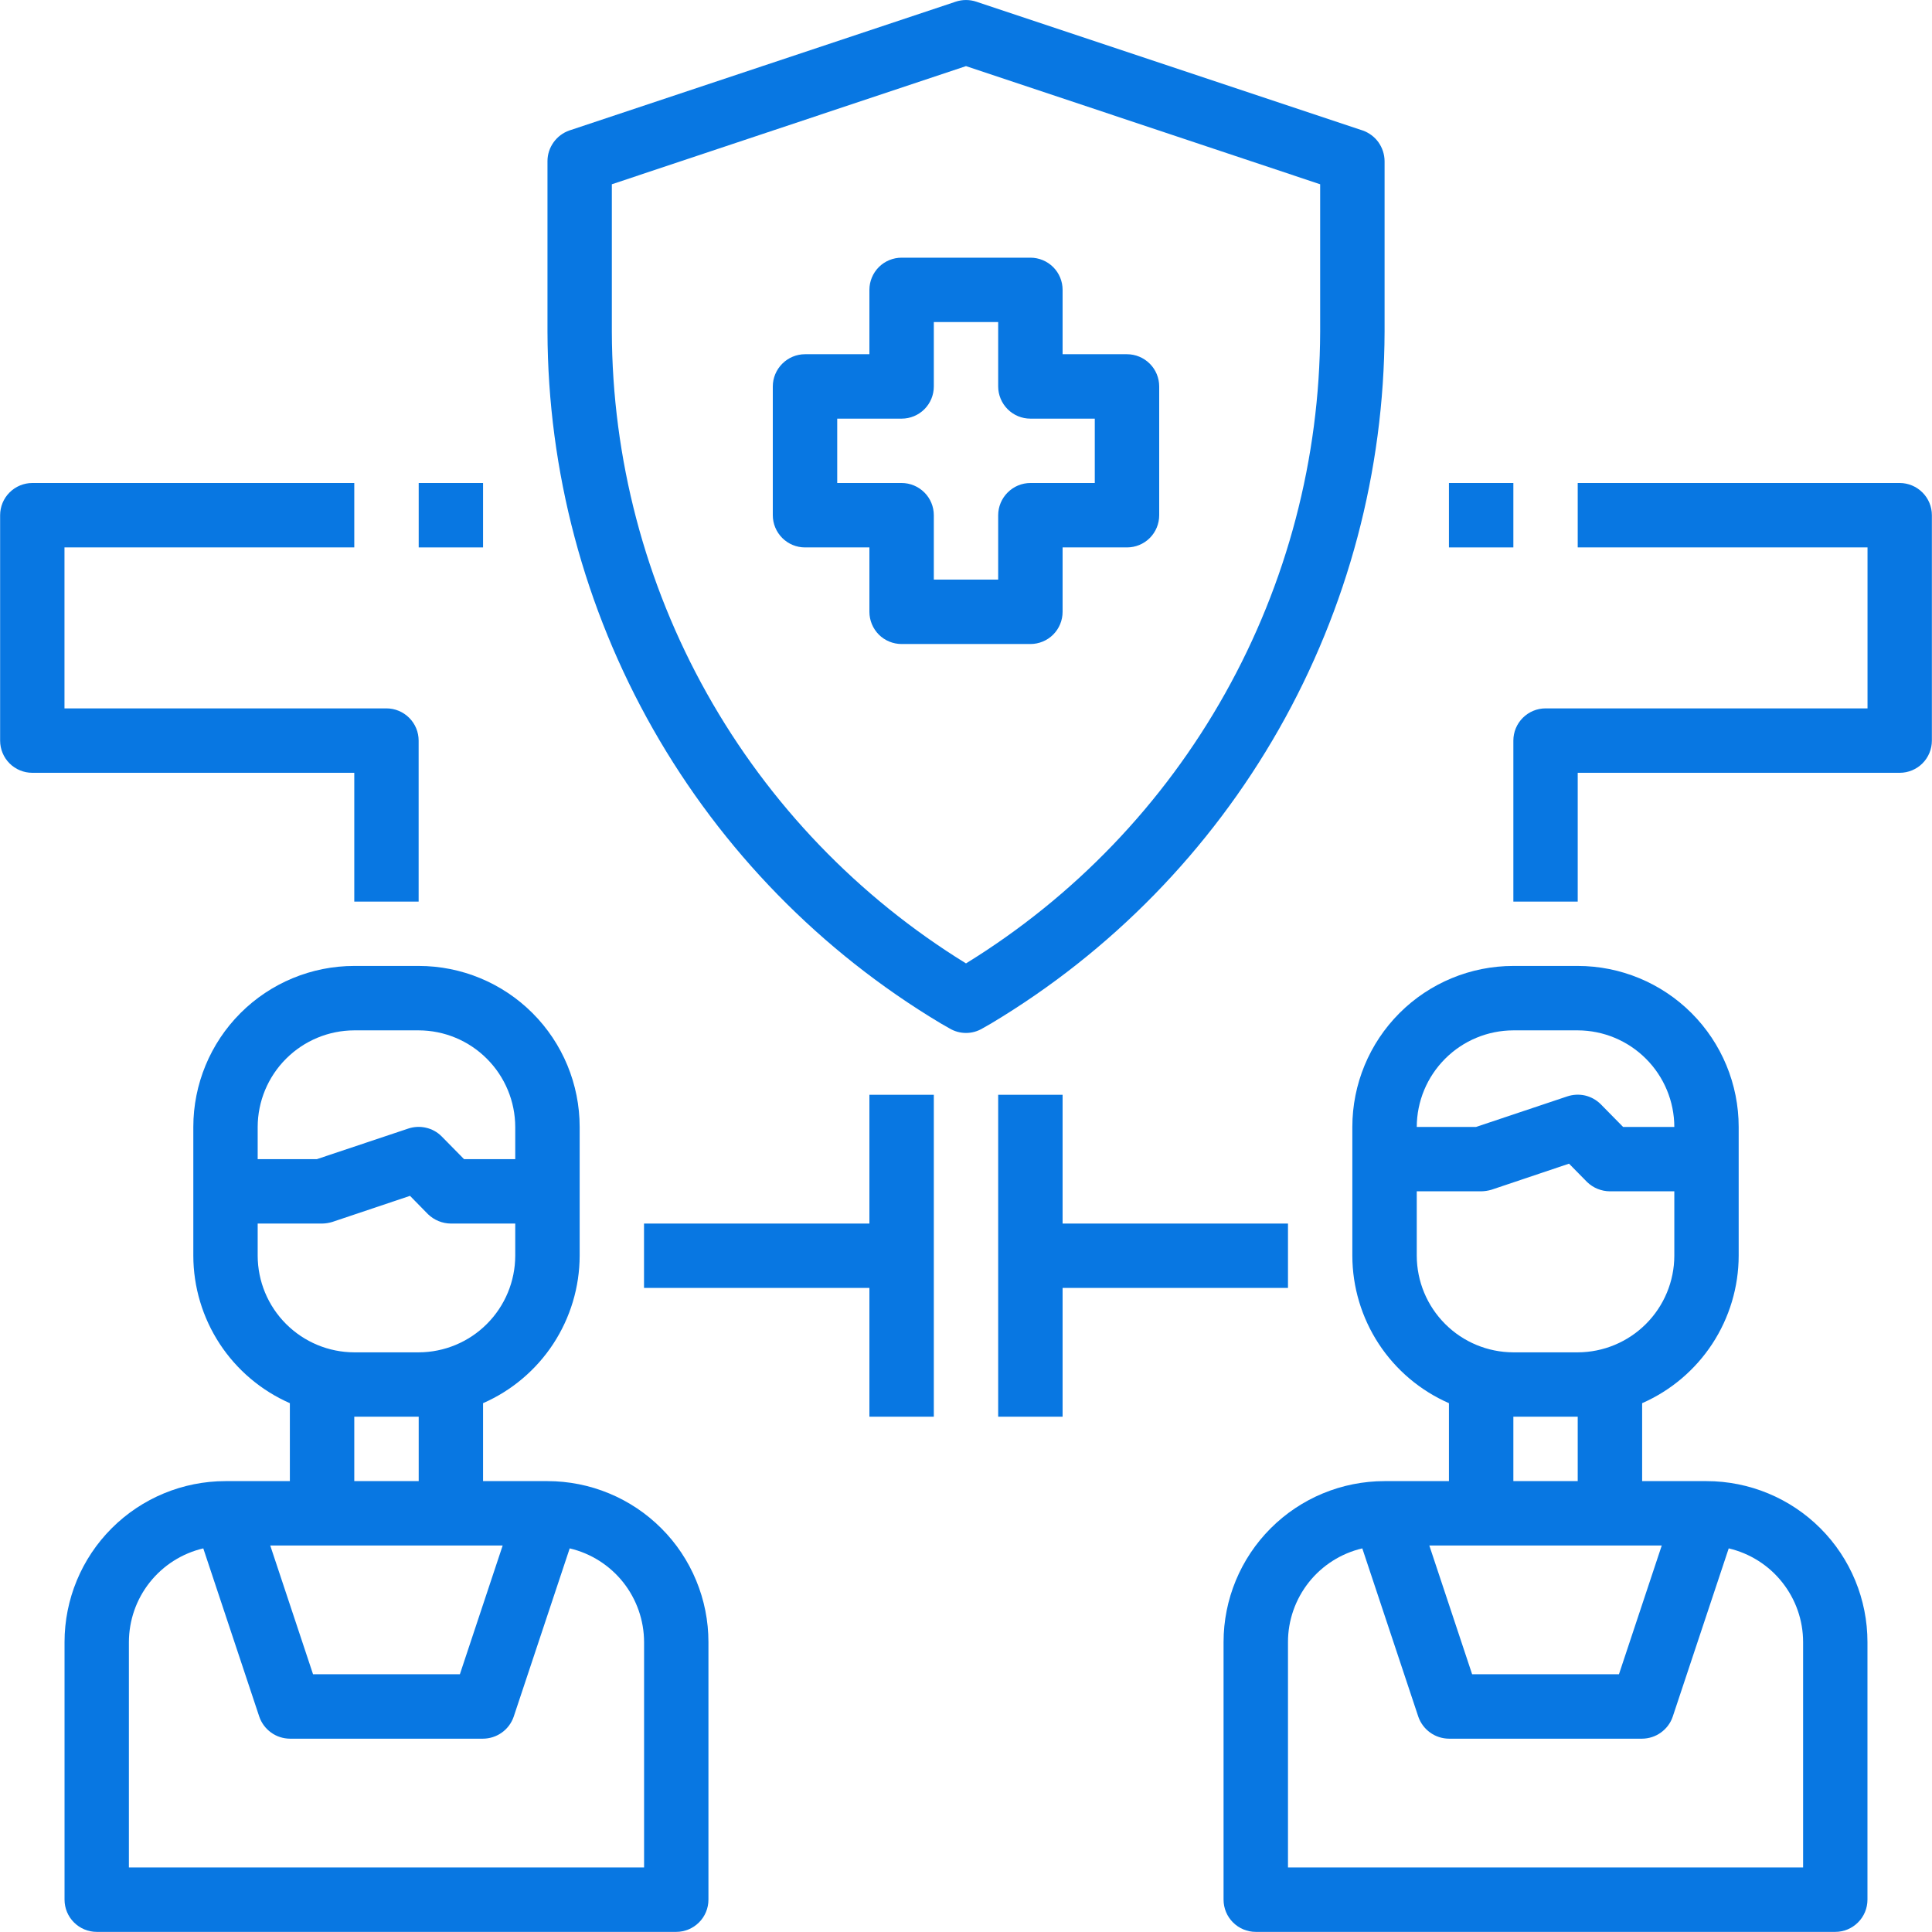 <svg xmlns="http://www.w3.org/2000/svg" width="32" height="32" viewBox="0 0 32 32" fill="none"><path d="M28.265 24.532H27.199V23.241C27.673 23.033 28.077 22.691 28.361 22.258C28.645 21.824 28.797 21.317 28.798 20.799V18.666C28.798 17.959 28.517 17.28 28.017 16.78C27.517 16.28 26.839 15.999 26.132 15.999H25.066C24.358 15.999 23.68 16.28 23.18 16.78C22.68 17.28 22.399 17.959 22.399 18.666V20.799C22.4 21.317 22.552 21.824 22.836 22.258C23.12 22.691 23.524 23.033 23.999 23.241V24.532H22.933C22.225 24.532 21.547 24.813 21.047 25.313C20.547 25.813 20.266 26.491 20.266 27.198V31.464C20.266 31.606 20.322 31.741 20.422 31.841C20.522 31.941 20.658 31.998 20.799 31.998H30.398C30.54 31.998 30.675 31.941 30.775 31.841C30.875 31.741 30.931 31.606 30.931 31.464V27.198C30.931 26.491 30.651 25.813 30.151 25.313C29.651 24.813 28.972 24.532 28.265 24.532ZM25.066 17.066H26.132C26.556 17.067 26.962 17.236 27.262 17.536C27.562 17.836 27.731 18.242 27.732 18.666H26.884L26.511 18.287C26.44 18.217 26.351 18.168 26.254 18.145C26.157 18.123 26.056 18.128 25.961 18.159L24.447 18.666H23.466C23.467 18.242 23.636 17.836 23.936 17.536C24.235 17.236 24.642 17.067 25.066 17.066ZM23.466 20.799V19.732H24.532C24.59 19.731 24.648 19.722 24.703 19.706L25.988 19.274L26.287 19.578C26.388 19.676 26.524 19.731 26.665 19.732H27.732V20.799C27.731 21.223 27.562 21.629 27.262 21.929C26.962 22.229 26.556 22.398 26.132 22.399H25.066C24.642 22.398 24.235 22.229 23.936 21.929C23.636 21.629 23.467 21.223 23.466 20.799ZM26.132 23.465V24.532H25.066V23.465H26.132ZM27.524 25.598L26.815 27.731H24.383L23.674 25.598H27.524ZM29.865 30.931H21.333V27.198C21.333 26.838 21.455 26.49 21.678 26.208C21.902 25.926 22.214 25.728 22.564 25.646L23.492 28.435C23.529 28.541 23.598 28.632 23.688 28.697C23.779 28.762 23.887 28.797 23.999 28.798H27.199C27.31 28.797 27.419 28.762 27.509 28.697C27.6 28.632 27.669 28.541 27.705 28.435L28.633 25.646C28.983 25.728 29.296 25.926 29.519 26.208C29.743 26.49 29.865 26.838 29.865 27.198V30.931Z" fill="#0877E2"></path><path d="M9.068 24.532H8.001V23.241C8.476 23.033 8.88 22.691 9.164 22.258C9.448 21.824 9.6 21.317 9.601 20.799V18.666C9.601 17.959 9.32 17.28 8.82 16.78C8.32 16.28 7.642 15.999 6.935 15.999H5.868C5.161 15.999 4.483 16.28 3.983 16.78C3.483 17.28 3.202 17.959 3.202 18.666V20.799C3.203 21.317 3.355 21.824 3.639 22.258C3.923 22.691 4.327 23.033 4.801 23.241V24.532H3.735C3.028 24.532 2.35 24.813 1.85 25.313C1.35 25.813 1.069 26.491 1.069 27.198V31.464C1.069 31.606 1.125 31.741 1.225 31.841C1.325 31.941 1.46 31.998 1.602 31.998H11.201C11.342 31.998 11.478 31.941 11.578 31.841C11.678 31.741 11.734 31.606 11.734 31.464V27.198C11.734 26.848 11.665 26.501 11.531 26.178C11.397 25.854 11.201 25.56 10.953 25.313C10.705 25.065 10.412 24.869 10.088 24.735C9.765 24.601 9.418 24.532 9.068 24.532ZM4.268 18.666C4.269 18.242 4.438 17.836 4.738 17.536C5.038 17.236 5.444 17.067 5.868 17.066H6.935C7.358 17.067 7.765 17.236 8.064 17.536C8.364 17.836 8.533 18.242 8.534 18.666V19.199H7.686L7.313 18.82C7.243 18.75 7.154 18.701 7.057 18.679C6.96 18.656 6.858 18.661 6.764 18.692L5.249 19.199H4.268V18.666ZM4.268 20.799V20.266H5.335C5.393 20.265 5.45 20.256 5.505 20.239L6.791 19.807L7.089 20.111C7.191 20.209 7.326 20.265 7.468 20.266H8.534V20.799C8.533 21.223 8.364 21.629 8.064 21.929C7.765 22.229 7.358 22.398 6.935 22.399H5.868C5.444 22.398 5.038 22.229 4.738 21.929C4.438 21.629 4.269 21.223 4.268 20.799ZM6.935 23.465V24.532H5.868V23.465H6.935ZM8.326 25.598L7.617 27.731H5.185L4.476 25.598H8.326ZM10.668 30.931H2.135V27.198C2.136 26.838 2.257 26.49 2.481 26.208C2.705 25.926 3.017 25.728 3.367 25.646L4.295 28.435C4.332 28.541 4.4 28.632 4.491 28.697C4.581 28.762 4.69 28.797 4.801 28.798H8.001C8.113 28.797 8.221 28.762 8.312 28.697C8.403 28.632 8.471 28.541 8.508 28.435L9.436 25.646C9.786 25.728 10.098 25.926 10.322 26.208C10.545 26.49 10.667 26.838 10.668 27.198V30.931Z" fill="#0877E2"></path><path d="M22.57 2.161L16.171 0.028C16.06 -0.009 15.94 -0.009 15.829 0.028L9.43 2.161C9.325 2.198 9.234 2.266 9.169 2.357C9.104 2.448 9.068 2.556 9.068 2.668V5.494C9.074 7.803 9.677 10.07 10.817 12.077C11.958 14.084 13.598 15.762 15.579 16.949L15.728 17.034C15.81 17.083 15.904 17.109 16 17.109C16.096 17.109 16.19 17.083 16.272 17.034L16.421 16.949C18.402 15.762 20.042 14.084 21.183 12.077C22.324 10.07 22.926 7.803 22.933 5.494V2.668C22.932 2.556 22.896 2.448 22.832 2.357C22.767 2.266 22.675 2.198 22.57 2.161ZM21.866 5.494C21.86 7.593 21.318 9.656 20.291 11.487C19.265 13.318 17.788 14.856 16 15.957C14.213 14.856 12.736 13.318 11.709 11.487C10.682 9.656 10.14 7.593 10.134 5.494V3.052L16 1.095L21.866 3.052V5.494Z" fill="#0877E2"></path><path d="M5.868 14.933H6.934V12.267C6.934 12.125 6.878 11.99 6.778 11.89C6.678 11.79 6.543 11.733 6.401 11.733H1.068V9.067H5.868V8H0.535C0.394 8 0.258 8.057 0.158 8.157C0.058 8.257 0.002 8.392 0.002 8.534V12.267C0.002 12.408 0.058 12.544 0.158 12.644C0.258 12.744 0.394 12.8 0.535 12.8H5.868V14.933Z" fill="#0877E2"></path><path d="M21.333 21.332V20.266H17.6V18.133H16.533V23.465H17.6V21.332H21.333Z" fill="#0877E2"></path><path d="M14.4 20.266H10.667V21.332H14.4V23.465H15.467V18.133H14.4V20.266Z" fill="#0877E2"></path><path d="M6.935 8H8.001V9.067H6.935V8Z" fill="#0877E2"></path><path d="M31.465 8H26.132V9.067H30.932V11.733H25.599C25.457 11.733 25.322 11.79 25.222 11.89C25.122 11.99 25.066 12.125 25.066 12.267V14.933H26.132V12.8H31.465C31.606 12.8 31.742 12.744 31.842 12.644C31.942 12.544 31.998 12.408 31.998 12.267V8.534C31.998 8.392 31.942 8.257 31.842 8.157C31.742 8.057 31.606 8 31.465 8Z" fill="#0877E2"></path><path d="M23.999 8H25.066V9.067H23.999V8Z" fill="#0877E2"></path><path d="M18.666 5.867H17.6V4.801C17.6 4.659 17.544 4.524 17.444 4.424C17.344 4.324 17.208 4.268 17.067 4.268H14.934C14.792 4.268 14.656 4.324 14.556 4.424C14.457 4.524 14.4 4.659 14.4 4.801V5.867H13.334C13.192 5.867 13.057 5.924 12.957 6.024C12.857 6.124 12.8 6.259 12.8 6.401V8.534C12.8 8.675 12.857 8.811 12.957 8.911C13.057 9.011 13.192 9.067 13.334 9.067H14.4V10.133C14.4 10.275 14.457 10.411 14.556 10.511C14.656 10.611 14.792 10.667 14.934 10.667H17.067C17.208 10.667 17.344 10.611 17.444 10.511C17.544 10.411 17.6 10.275 17.6 10.133V9.067H18.666C18.808 9.067 18.944 9.011 19.044 8.911C19.144 8.811 19.2 8.675 19.2 8.534V6.401C19.2 6.259 19.144 6.124 19.044 6.024C18.944 5.924 18.808 5.867 18.666 5.867ZM18.133 8H17.067C16.925 8 16.79 8.057 16.69 8.157C16.59 8.257 16.533 8.392 16.533 8.534V9.6H15.467V8.534C15.467 8.392 15.411 8.257 15.311 8.157C15.211 8.057 15.075 8 14.934 8H13.867V6.934H14.934C15.075 6.934 15.211 6.878 15.311 6.778C15.411 6.678 15.467 6.542 15.467 6.401V5.334H16.533V6.401C16.533 6.542 16.59 6.678 16.69 6.778C16.79 6.878 16.925 6.934 17.067 6.934H18.133V8Z" fill="#0877E2"></path></svg>